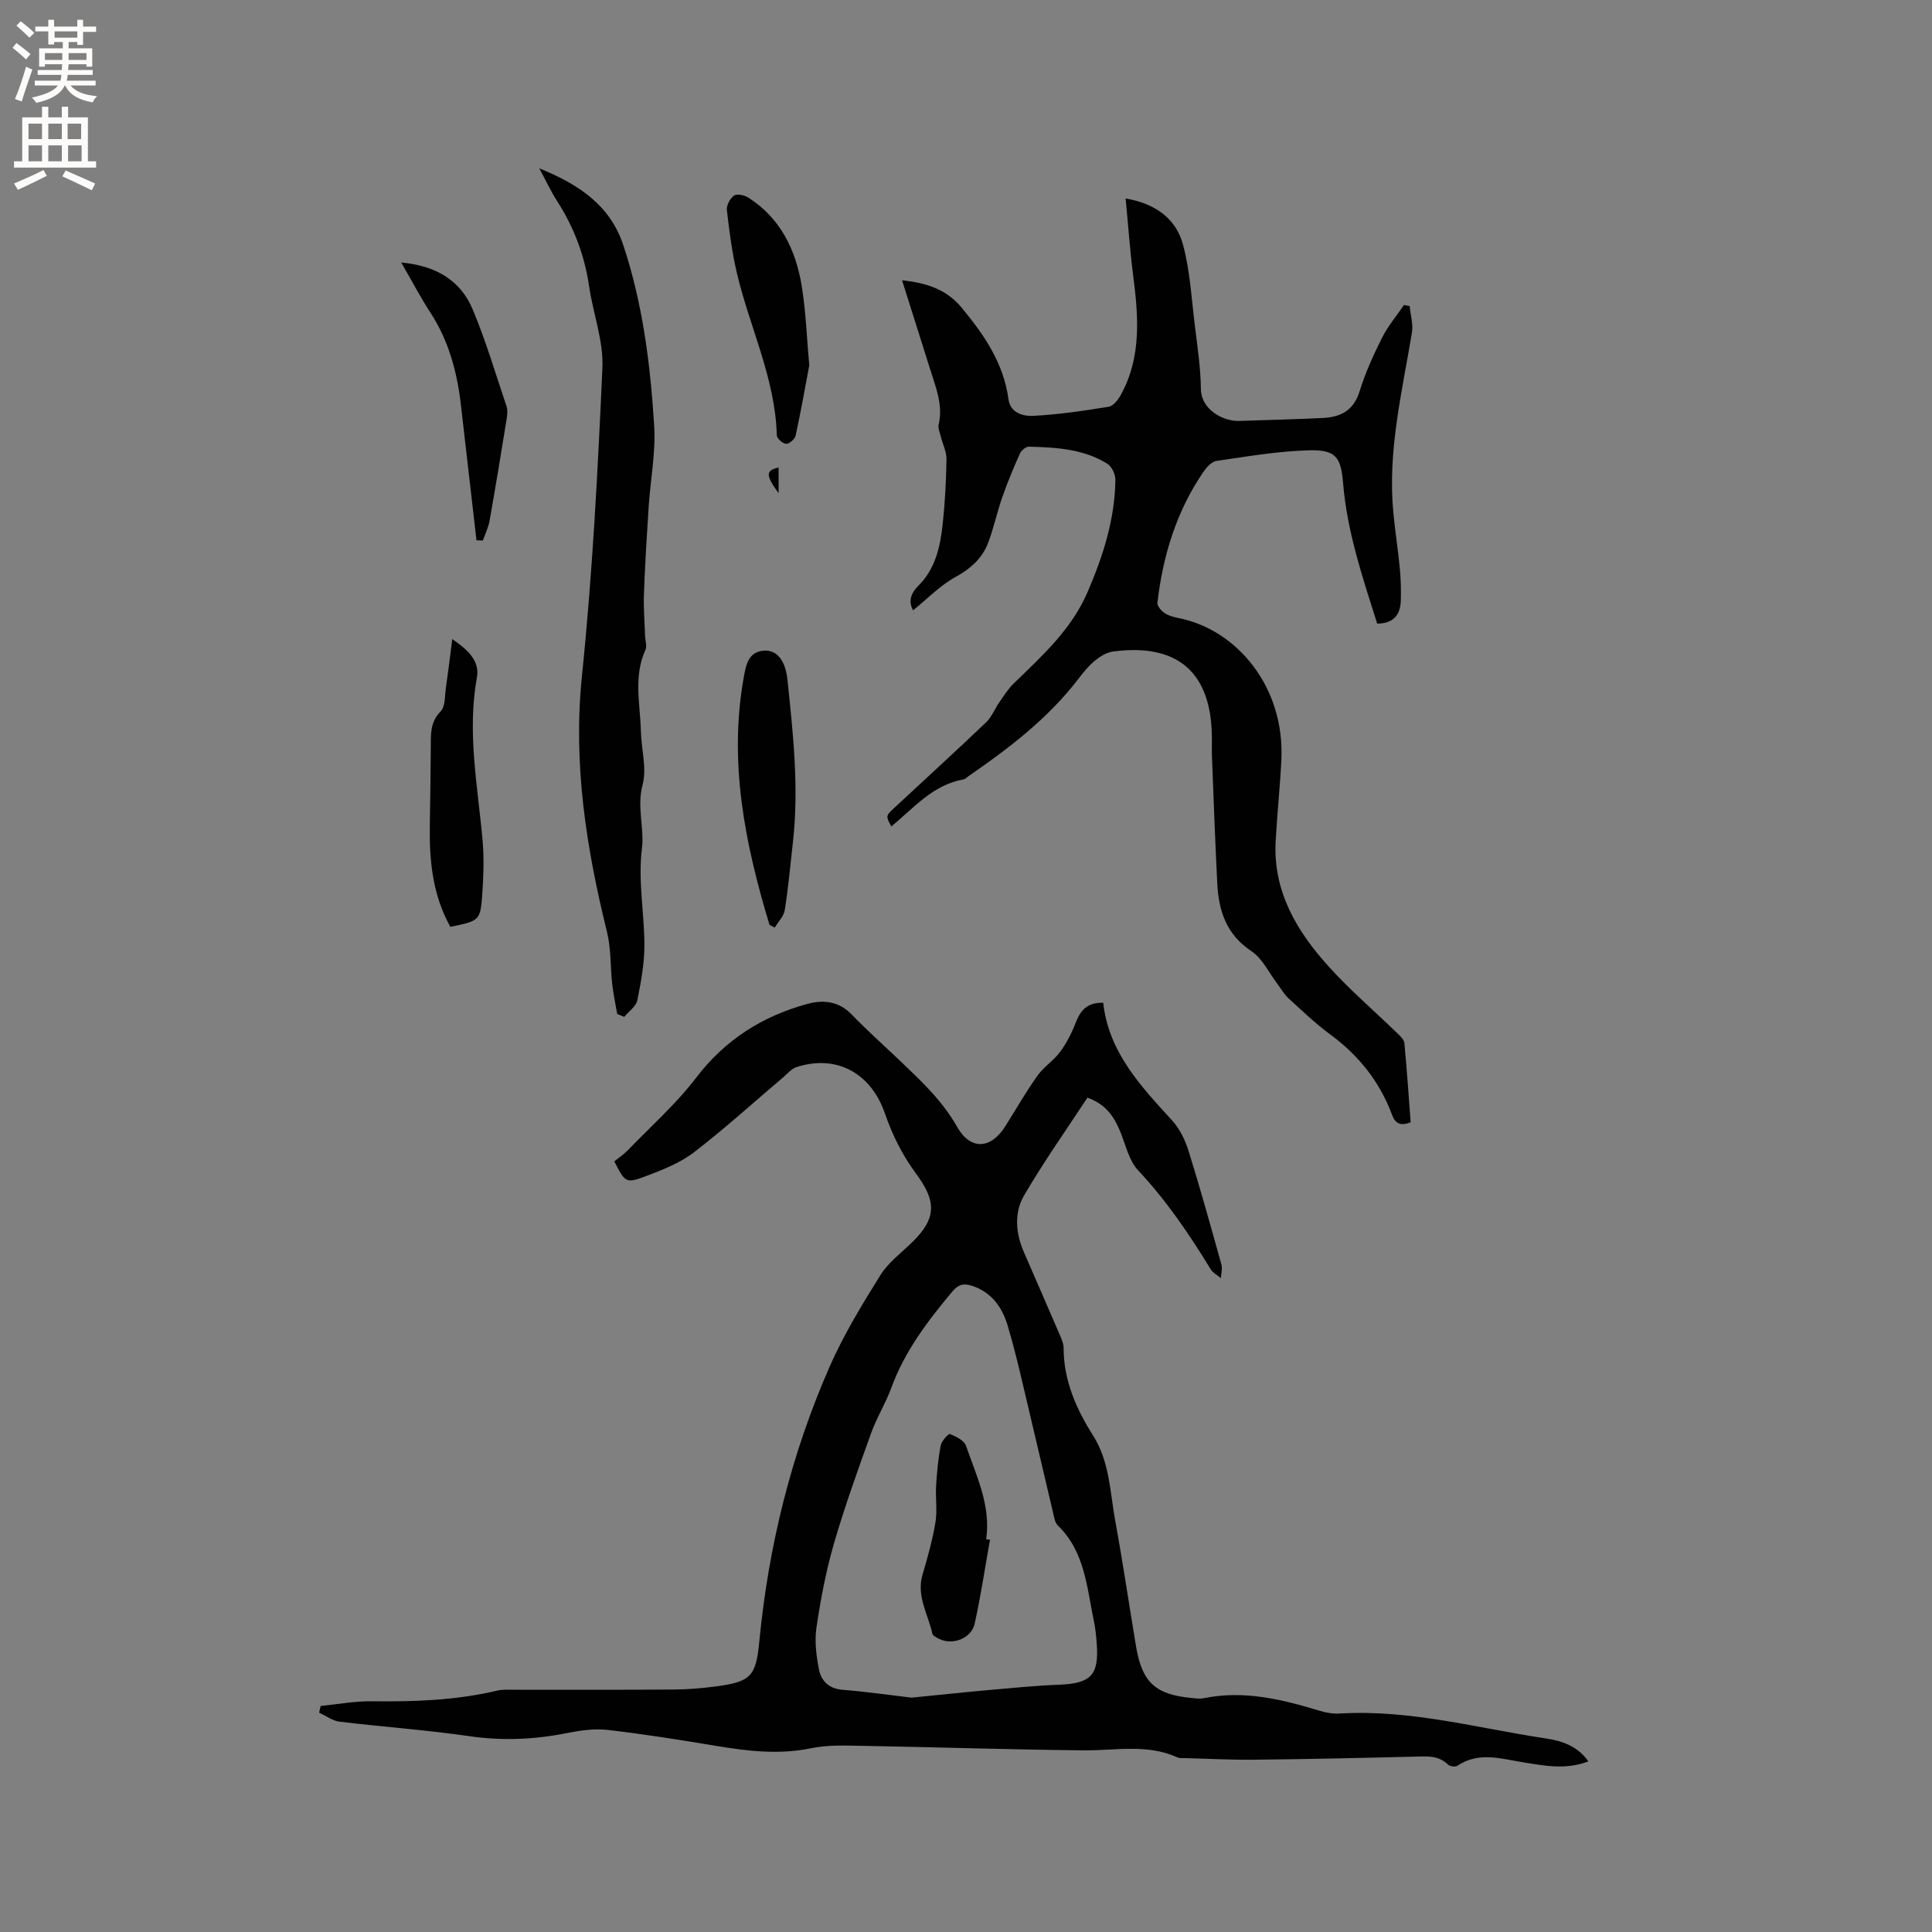 <svg enable-background="new 0 0 400 400" viewBox="0 0 400 400" xmlns="http://www.w3.org/2000/svg"><rect x="0" y="0" width="400" height="400" fill="#808080" stroke="none"/><g fill="#010102"><path d="m66.39 353.2c3.55-.35 7.1-1.02 10.64-.97 8.72.11 17.36-.19 25.89-2.2 1.11-.26 2.32-.19 3.48-.19 11.03-.01 22.06.04 33.09-.04 2.96-.02 5.93-.27 8.86-.66 7.17-.96 8.17-2.16 8.86-9.32 1.9-19.75 6.62-38.82 14.6-56.97 2.89-6.56 6.68-12.77 10.48-18.87 1.64-2.62 4.33-4.6 6.6-6.82 5.11-4.99 4.97-8.54.69-14.28-2.72-3.66-4.86-7.96-6.34-12.28-2.86-8.34-9.94-12.39-18.36-9.66-1.02.33-1.83 1.34-2.7 2.08-6.14 5.2-12.1 10.63-18.47 15.53-2.87 2.21-6.45 3.62-9.88 4.92-4.29 1.62-4.37 1.4-6.65-3.02.92-.75 1.97-1.44 2.83-2.33 4.77-4.94 9.97-9.56 14.11-14.98 6.03-7.9 13.77-12.78 23.11-15.31 3.15-.85 6.39-.58 9.03 2.14 3.24 3.35 6.73 6.46 10.11 9.68 4.36 4.16 8.72 8.23 11.77 13.62 2.8 4.94 7 4.68 10.01-.11 2.2-3.5 4.26-7.09 6.65-10.46 1.3-1.83 3.35-3.11 4.68-4.92 1.34-1.81 2.4-3.89 3.22-6 .97-2.51 2.29-4.25 5.71-4.17 1.1 10.17 7.71 17.21 14.25 24.35 1.58 1.73 2.73 4.09 3.43 6.36 2.43 7.78 4.6 15.64 6.79 23.49.24.86-.06 1.87-.11 2.81-.72-.61-1.66-1.09-2.13-1.86-4.42-7.25-9.16-14.22-15.01-20.46-1.83-1.95-2.52-5.04-3.56-7.67-1.26-3.15-2.86-5.91-6.93-7.37-4.36 6.66-9.06 13.28-13.13 20.27-2.08 3.57-1.73 7.79-.03 11.7 2.49 5.72 4.98 11.43 7.44 17.15.37.87.79 1.81.79 2.72.01 6.73 2.61 12.6 6.1 18.11 3.44 5.44 3.5 11.69 4.59 17.67 1.58 8.65 2.86 17.35 4.31 26.02 1.24 7.41 4.01 9.95 11.51 10.65.84.08 1.73.21 2.54.04 8.3-1.7 16.19.25 24.04 2.63 1.29.39 2.71.63 4.05.55 14.56-.89 28.54 3.03 42.73 5.16 3.28.49 6.56 1.57 8.77 4.74-4.67 1.81-9.15.9-13.6.18-4.57-.74-9.12-2.22-13.51.73-.43.29-1.57.13-1.96-.25-1.99-1.94-4.36-1.7-6.81-1.64-11.11.28-22.23.52-33.35.64-4.75.05-9.51-.21-14.27-.33-.53-.01-1.12.05-1.57-.15-6.3-2.86-12.88-1.39-19.4-1.46-15.24-.15-30.47-.66-45.71-.93-3.58-.06-7.27-.23-10.73.49-6.61 1.37-13.02.62-19.52-.46-7.52-1.25-15.06-2.46-22.63-3.33-2.77-.32-5.72.12-8.49.67-6.71 1.34-13.35 1.61-20.17.62-8.91-1.29-17.91-1.92-26.85-3-1.46-.18-2.81-1.22-4.21-1.86.1-.46.21-.92.32-1.39zm122.32-1.72c5.86-.58 11.11-1.14 16.38-1.61 4.74-.42 9.48-.89 14.23-1.07 6.52-.26 8.22-1.97 7.75-8.43-.11-1.58-.26-3.18-.59-4.73-1.47-6.98-1.85-14.38-7.48-19.82-.6-.58-.75-1.71-.97-2.61-1.64-6.89-3.22-13.81-4.87-20.7-1.45-6.06-2.77-12.18-4.56-18.14-1.11-3.7-3.3-6.84-7.36-8.16-1.77-.57-2.86-.26-4.08 1.2-5.12 6.11-9.88 12.39-12.65 19.99-1.15 3.17-3 6.09-4.14 9.27-2.72 7.58-5.46 15.17-7.71 22.9-1.64 5.67-2.75 11.52-3.62 17.36-.42 2.83-.04 5.88.52 8.72.47 2.35 2.03 3.98 4.86 4.2 4.96.4 9.88 1.11 14.29 1.63z"/><path d="m292.06 232.36c-2.01.77-3.14.37-3.86-1.56-2.54-6.85-6.89-12.29-12.79-16.63-3.06-2.25-5.84-4.92-8.65-7.49-.91-.83-1.53-1.98-2.29-2.98-1.76-2.31-3.1-5.26-5.39-6.78-5.21-3.46-6.77-8.38-7.06-14.04-.45-8.78-.75-17.56-1.1-26.35-.05-1.27 0-2.54-.01-3.82-.09-13.48-7.05-19.59-20.46-17.82-1.33.17-2.7 1.02-3.77 1.9-1.3 1.06-2.38 2.42-3.41 3.76-6.28 8.19-14.34 14.35-22.74 20.14-.35.24-.68.61-1.06.68-6.35 1.12-10.31 5.94-14.93 9.74-1.15-2.15-1.18-2.18.54-3.78 6.36-5.92 12.79-11.78 19.08-17.78 1.16-1.1 1.77-2.76 2.71-4.11.95-1.36 1.85-2.82 3.03-3.96 5.86-5.68 11.93-11.15 15.27-18.9 3.21-7.45 5.66-15.08 5.76-23.26.01-1.12-.76-2.74-1.67-3.31-4.95-3.08-10.61-3.38-16.24-3.53-.62-.02-1.57.78-1.86 1.42-1.33 2.97-2.58 5.98-3.65 9.04-1.08 3.09-1.75 6.32-2.9 9.37-1.23 3.28-3.62 5.41-6.8 7.16-3.23 1.78-5.9 4.58-8.77 6.9-.95-1.78-.62-3.4 1.19-5.2 3.47-3.46 4.47-8.12 4.96-12.79.47-4.42.7-8.88.77-13.32.02-1.56-.79-3.12-1.18-4.69-.2-.81-.61-1.71-.44-2.46.94-4.08-.59-7.73-1.76-11.45-1.89-6.01-3.79-12.02-5.82-18.44 5.18.58 9.22 1.89 12.39 5.74 4.65 5.63 8.64 11.46 9.65 18.92.39 2.84 3.06 3.52 5.08 3.42 5.25-.27 10.48-1.04 15.67-1.89.97-.16 1.98-1.49 2.54-2.52 4.32-7.91 3.59-16.34 2.5-24.83-.66-5.12-1.01-10.29-1.54-15.77 6.11 1.05 10.43 4.12 11.89 9.6 1.46 5.46 1.76 11.23 2.46 16.88.53 4.31 1.18 8.64 1.23 12.96.04 4.27 4.61 6.73 7.91 6.62 5.8-.2 11.61-.33 17.41-.62 3.65-.18 6.32-1.56 7.54-5.51 1.17-3.82 2.86-7.52 4.66-11.11 1.21-2.4 3-4.52 4.53-6.76.39.07.78.14 1.17.21.18 1.85.77 3.77.47 5.54-2.05 12.32-5.05 24.52-3.85 37.17.37 3.9.98 7.77 1.35 11.66.21 2.2.27 4.43.2 6.64-.09 2.92-1.51 4.73-4.89 4.74-3-9.49-6.23-18.99-7.06-29.11-.44-5.42-1.57-6.91-7.03-6.77-6.41.17-12.81 1.27-19.18 2.2-1.03.15-2.11 1.38-2.78 2.37-5.54 8.15-8.33 17.31-9.45 27.01-.08.67.83 1.68 1.53 2.14.85.57 1.95.83 2.98 1.04 11.78 2.37 21.91 14.06 21.15 29.41-.28 5.6-.88 11.19-1.18 16.8-.55 10.39 4.39 18.62 10.98 25.91 4.45 4.92 9.54 9.28 14.31 13.91.56.55 1.3 1.24 1.36 1.93.52 5.48.89 10.95 1.3 16.41z"/><path d="m127.79 209.93c-.35-2.03-.8-4.05-1.03-6.09-.41-3.63-.22-7.38-1.09-10.89-4.3-17.45-7.06-34.87-5.18-53.06 2.18-21.17 3.28-42.47 4.23-63.74.25-5.56-1.92-11.21-2.75-16.85-.93-6.39-3.13-12.24-6.62-17.66-1.25-1.94-2.22-4.05-3.7-6.79 8.28 3.36 14.66 7.69 17.38 15.86 4.05 12.15 5.63 24.78 6.41 37.47.34 5.53-.78 11.15-1.14 16.73-.39 6-.76 12.01-.98 18.02-.11 2.92.14 5.86.24 8.79.03.94.43 2.03.08 2.79-2.53 5.54-1.09 11.27-.95 16.92.09 3.71 1.26 7.64.35 11.05-1.22 4.59.38 8.96-.13 13.13-.84 6.79.47 13.27.51 19.89.02 3.87-.69 7.78-1.47 11.59-.26 1.28-1.77 2.3-2.71 3.44-.49-.21-.97-.4-1.45-.6z"/><path d="m159.32 191.49c-5.07-16.74-8.5-33.66-5.33-51.28.46-2.58.96-5.25 4.14-5.5 2.83-.22 4.5 2.23 4.89 5.91 1.18 11.18 2.41 22.34 1.16 33.6-.53 4.74-.96 9.49-1.7 14.19-.2 1.29-1.36 2.43-2.08 3.64-.36-.19-.72-.37-1.08-.56z"/><path d="m93.24 191.89c-3.73-6.7-4.36-13.81-4.25-21.08.08-5.3.17-10.6.2-15.9.02-2.72-.22-5.32 2.04-7.63.98-.99.84-3.15 1.08-4.79.46-3.19.84-6.38 1.33-10.17 3.4 2.32 5.7 4.62 5.1 7.92-2.07 11.4.18 22.57 1.18 33.82.31 3.57.19 7.2-.05 10.78-.4 5.8-.52 5.8-6.63 7.05z"/><path d="m167.55 75.66c-.87 4.62-1.75 9.6-2.83 14.55-.16.71-1.31 1.71-1.96 1.68-.7-.04-1.91-1.11-1.93-1.76-.32-11.78-5.59-22.31-8.24-33.49-1.02-4.31-1.59-8.74-2.1-13.14-.11-.98.66-2.44 1.49-3.01.62-.43 2.17-.08 2.98.44 6.62 4.24 9.77 10.76 11.01 18.17.88 5.3 1.05 10.72 1.58 16.56z"/><path d="m83.07 54.35c7.16.66 12.26 3.67 14.79 9.7 2.73 6.51 4.74 13.33 7 20.03.26.76.19 1.69.06 2.51-1.15 7.1-2.31 14.2-3.57 21.28-.25 1.38-.91 2.69-1.38 4.04-.44-.02-.88-.03-1.32-.05-1.07-9.33-2.14-18.66-3.22-27.99-.78-6.8-2.5-13.26-6.29-19.1-2.07-3.18-3.83-6.55-6.07-10.42z"/><path d="m161.2 102.12c-2.77-3.83-2.65-4.71 0-5.33z"/><path d="m204.97 318.78c-1.04 5.8-1.9 11.65-3.18 17.4-.68 3.04-4.54 4.5-7.29 3.16-.55-.27-1.36-.65-1.46-1.11-.9-4.04-3.36-7.8-2.03-12.26 1.06-3.54 2.05-7.13 2.66-10.77.41-2.45-.01-5.04.14-7.55.17-2.8.43-5.62.95-8.38.18-.93 1.62-2.49 1.92-2.37 1.26.51 2.94 1.33 3.32 2.44 2.17 6.26 5.18 12.38 4.18 19.35.26.03.52.06.79.09z"/></g><path d="m2.6 9.9.8-1c.9.7 1.9 1.4 2.9 2.3l-.9 1.1c-1.1-1-2-1.8-2.8-2.4zm.5 10.6c.9-2.1 1.6-4.3 2.3-6.7.4.2.8.4 1.3.6-.7 2.1-1.5 4.3-2.2 6.6zm.3-15.2.9-.9c1 .8 2 1.6 2.8 2.4l-1 1c-.9-.9-1.8-1.7-2.7-2.5zm12.6-1.2h1.2v1.4h2.7v1.1h-2.7v2.7h-1.2v-.6h-1.8v1.3h4.9v3.8h-1.2v-.5h-3.7c0 .4-.1.9-.1 1.2h5.1v1h-5.2c0 .5-.1.9-.2 1.2h6v1h-5.2c1.1 1.3 2.9 2 5.5 2.2-.4.4-.7.8-.9 1.3-2.9-.5-4.8-1.6-5.7-3.5h-.1c-.8 1.7-2.7 2.9-5.9 3.6-.2-.4-.6-.8-.9-1.1 2.8-.6 4.6-1.4 5.4-2.5h-4.8v-1h5.3c.1-.3.2-.7.2-1.2h-4.9v-1h5c0-.4 0-.8.1-1.2h-3.6v.5h-1.2v-3.8h4.9v-1.3h-1.8v.5h-1.2v-2.7h-2.7v-1h2.7v-1.4h1.2v1.4h4.8zm-6.7 8.3h3.6c0-.4 0-.9 0-1.4h-3.6zm1.9-4.6h4.8v-1.3h-4.7v1.3zm6.7 3.2h-3.7v1.4h3.7z" fill="#fcfbfa"/><path d="m8.7 22.1h1.3v2.2h2.8v-2.2h1.3v2.2h4.1v9.1h1.7v1.3h-17v-1.3h1.7v-9.1h4.1zm.3 13.1.7 1.2c-1.8.9-3.8 1.9-6 2.9-.2-.4-.5-.8-.8-1.3 2.3-1 4.4-1.9 6.1-2.8zm-3.1-6.4h2.8v-3.2h-2.8zm0 4.6h2.8v-3.3h-2.8zm4.1-4.6h2.8v-3.2h-2.8zm0 4.6h2.8v-3.3h-2.8zm3.6 1.9c2.1.9 4.1 1.8 6.1 2.7l-.7 1.4c-2.2-1.1-4.2-2-6.1-2.9zm3.2-9.7h-2.8v3.2h2.8zm-2.7 7.8h2.8v-3.3h-2.8z" fill="#fcfbfa"/></svg>